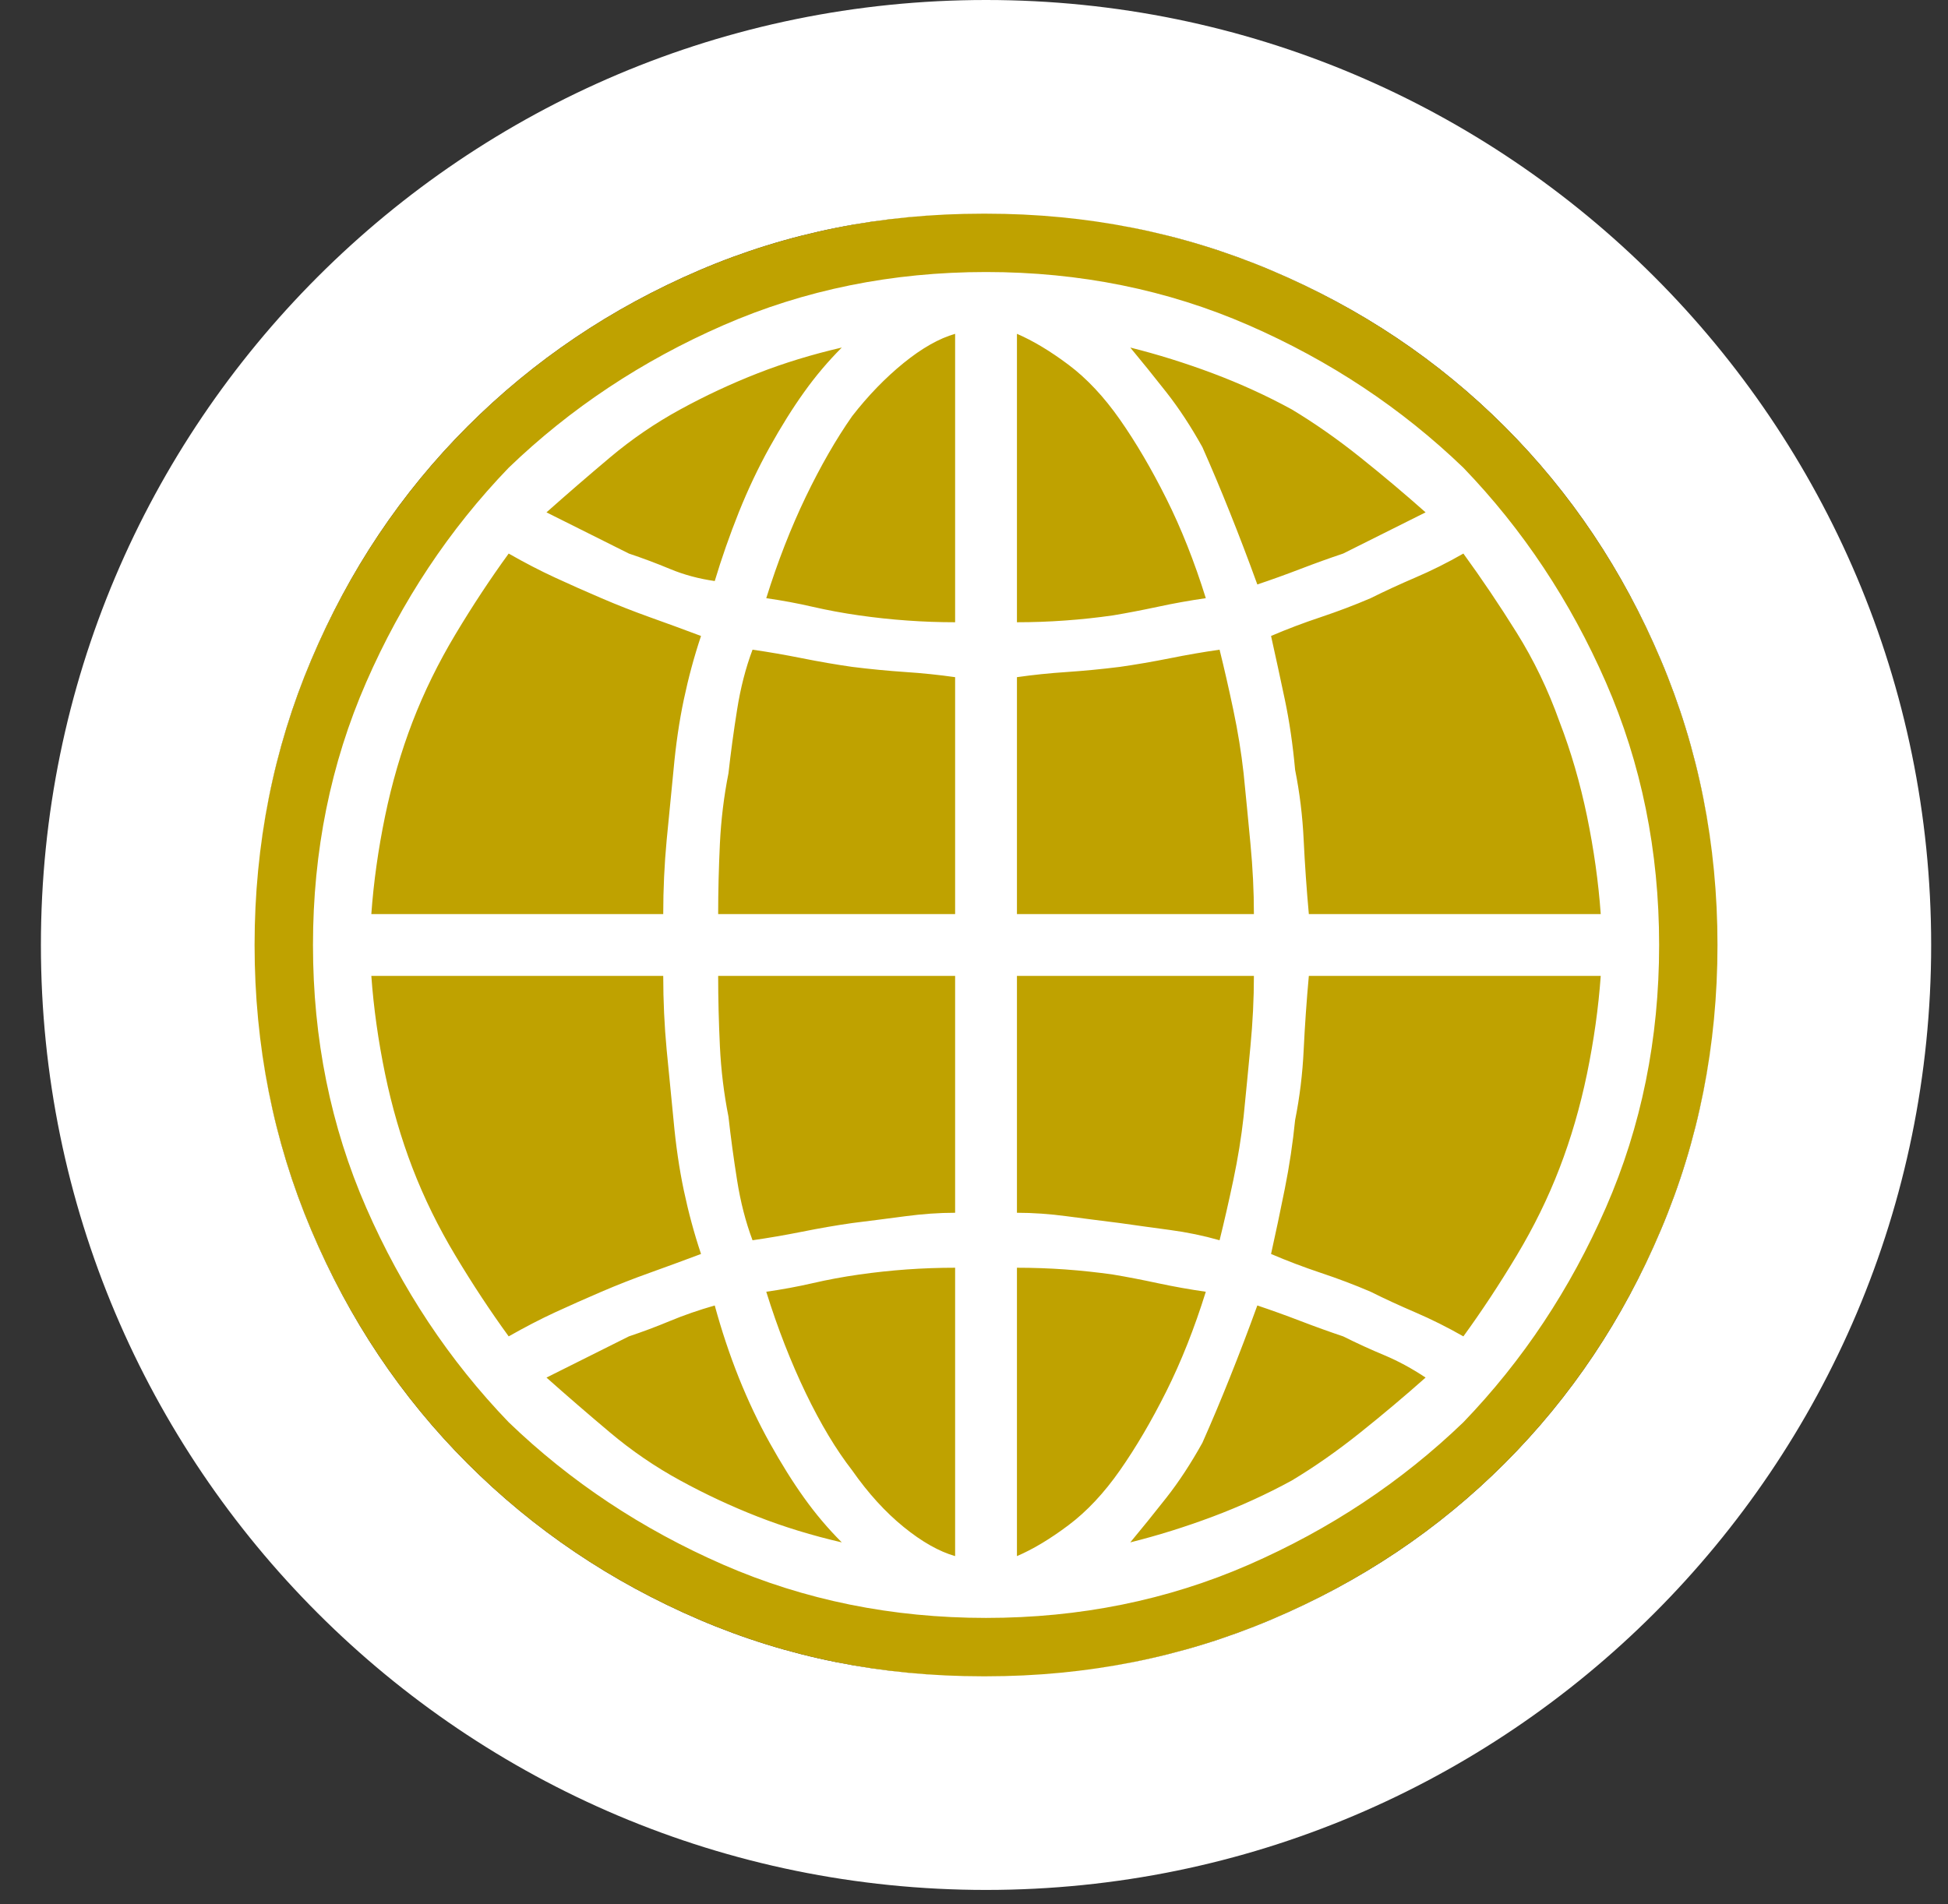 <?xml version="1.0" encoding="UTF-8" standalone="no"?>
<svg width="45px" height="44px" viewBox="0 0 45 44" version="1.1" xmlns="http://www.w3.org/2000/svg" xmlns:xlink="http://www.w3.org/1999/xlink" xmlns:sketch="http://www.bohemiancoding.com/sketch/ns">
    <rect x="0" y="0" width="45" height="44" fill="#333333" stroke="none"/>
    <!-- Generator: Sketch 3.3.3 (12072) - http://www.bohemiancoding.com/sketch -->
    <title>Untitled</title>
    <desc>Created with Sketch.</desc>
    <defs></defs>
    <g id="Page-1" stroke="none" stroke-width="1" fill="none" fill-rule="evenodd" sketch:type="MSPage">
        <g id="Imported-Layers" sketch:type="MSLayerGroup">
            <path d="M22.778,0 C10.72,0 0.945,9.775 0.945,21.834 C0.945,33.892 10.72,43.667 22.778,43.667 C34.836,43.667 44.611,33.892 44.611,21.834 C44.611,9.775 34.836,0 22.778,0 L22.778,0 Z M34.757,33.812 C33.223,35.346 31.425,36.549 29.362,37.422 C27.3,38.295 25.105,38.731 22.778,38.731 L22.699,38.731 C20.372,38.731 18.19,38.295 16.154,37.422 C14.118,36.549 12.333,35.346 10.799,33.812 C9.266,32.279 8.063,30.481 7.19,28.418 C6.317,26.355 5.881,24.161 5.881,21.834 C5.881,19.507 6.317,17.312 7.19,15.249 C8.063,13.187 9.266,11.389 10.799,9.855 C12.333,8.321 14.118,7.118 16.154,6.245 C18.19,5.373 20.372,4.937 22.699,4.937 L22.778,4.937 C25.105,4.937 27.3,5.373 29.362,6.245 C31.425,7.118 33.223,8.321 34.757,9.855 C36.291,11.389 37.494,13.187 38.366,15.249 C39.239,17.312 39.675,19.507 39.675,21.834 C39.675,24.161 39.239,26.355 38.366,28.418 C37.494,30.481 36.291,32.279 34.757,33.812 L34.757,33.812 Z" id="Fill-1" fill="#FFFFFF" sketch:type="MSShapeGroup"></path>
            <path d="M39.694,21.834 C39.694,31.176 32.12,38.75 22.778,38.75 C13.435,38.75 5.861,31.176 5.861,21.834 C5.861,12.491 13.435,4.917 22.778,4.917 C32.12,4.917 39.694,12.491 39.694,21.834" id="Fill-2" fill="#FFFFFF" sketch:type="MSShapeGroup"></path>
            <path d="M33.805,10.807 C32.377,9.432 30.724,8.335 28.847,7.515 C26.969,6.695 24.946,6.285 22.778,6.285 C20.61,6.285 18.587,6.695 16.709,7.515 C14.832,8.335 13.179,9.432 11.751,10.807 C10.376,12.235 9.279,13.888 8.459,15.765 C7.639,17.642 7.23,19.665 7.23,21.834 C7.23,24.002 7.639,26.025 8.459,27.902 C9.279,29.78 10.376,31.433 11.751,32.861 C13.179,34.236 14.832,35.333 16.709,36.153 C18.587,36.972 20.61,37.382 22.778,37.382 C24.946,37.382 26.969,36.972 28.847,36.153 C30.724,35.333 32.377,34.236 33.805,32.861 C35.18,31.433 36.277,29.78 37.097,27.902 C37.917,26.025 38.327,24.002 38.327,21.834 C38.327,19.665 37.917,17.642 37.097,15.765 C36.277,13.888 35.18,12.235 33.805,10.807 L33.805,10.807 Z M14.092,10.569 C14.594,10.146 15.136,9.776 15.718,9.458 C16.299,9.141 16.894,8.863 17.503,8.625 C18.111,8.387 18.759,8.189 19.446,8.03 C19.129,8.348 18.838,8.691 18.574,9.062 C18.309,9.432 18.045,9.855 17.78,10.331 C17.516,10.807 17.278,11.309 17.066,11.838 C16.855,12.367 16.67,12.896 16.511,13.425 C16.141,13.372 15.797,13.279 15.48,13.147 C15.163,13.015 14.845,12.896 14.528,12.79 C14.211,12.632 13.893,12.473 13.576,12.314 C13.259,12.155 12.941,11.997 12.624,11.838 C13.1,11.415 13.589,10.992 14.092,10.569 L14.092,10.569 Z M8.895,18.859 C9.054,18.092 9.266,17.365 9.53,16.677 C9.795,15.99 10.125,15.316 10.522,14.654 C10.918,13.993 11.328,13.372 11.751,12.79 C12.122,13.002 12.479,13.187 12.822,13.345 C13.166,13.504 13.523,13.663 13.893,13.821 C14.263,13.98 14.634,14.125 15.004,14.258 C15.374,14.39 15.771,14.535 16.194,14.694 C16.035,15.17 15.903,15.659 15.797,16.162 C15.691,16.664 15.612,17.206 15.559,17.788 C15.506,18.317 15.453,18.859 15.4,19.414 C15.348,19.969 15.321,20.538 15.321,21.12 L8.578,21.12 C8.631,20.379 8.737,19.626 8.895,18.859 L8.895,18.859 Z M10.522,29.013 C10.125,28.352 9.795,27.678 9.53,26.99 C9.266,26.303 9.054,25.575 8.895,24.809 C8.737,24.042 8.631,23.288 8.578,22.548 L15.321,22.548 C15.321,23.129 15.348,23.698 15.4,24.253 C15.453,24.809 15.506,25.351 15.559,25.879 C15.612,26.461 15.691,27.003 15.797,27.506 C15.903,28.008 16.035,28.497 16.194,28.973 C15.771,29.132 15.374,29.277 15.004,29.41 C14.634,29.542 14.263,29.687 13.893,29.846 C13.523,30.005 13.166,30.163 12.822,30.322 C12.479,30.481 12.122,30.666 11.751,30.877 C11.328,30.295 10.918,29.674 10.522,29.013 L10.522,29.013 Z M17.503,35.042 C16.894,34.804 16.299,34.526 15.718,34.209 C15.136,33.892 14.594,33.521 14.092,33.098 C13.589,32.675 13.1,32.252 12.624,31.829 C12.941,31.671 13.259,31.512 13.576,31.353 C13.893,31.195 14.211,31.036 14.528,30.877 C14.845,30.771 15.163,30.652 15.48,30.52 C15.797,30.388 16.141,30.269 16.511,30.163 C16.67,30.745 16.855,31.3 17.066,31.829 C17.278,32.358 17.516,32.861 17.78,33.336 C18.045,33.812 18.309,34.236 18.574,34.606 C18.838,34.976 19.129,35.32 19.446,35.637 C18.759,35.478 18.111,35.28 17.503,35.042 L17.503,35.042 Z M22.064,35.954 C21.694,35.848 21.297,35.624 20.874,35.28 C20.451,34.936 20.054,34.5 19.684,33.971 C19.314,33.495 18.957,32.9 18.613,32.186 C18.27,31.472 17.965,30.692 17.701,29.846 C18.071,29.793 18.428,29.727 18.772,29.648 C19.116,29.568 19.473,29.502 19.843,29.449 C20.213,29.396 20.583,29.357 20.954,29.33 C21.324,29.304 21.694,29.291 22.064,29.291 L22.064,35.954 L22.064,35.954 Z M22.064,28.021 C21.694,28.021 21.311,28.048 20.914,28.101 C20.517,28.154 20.107,28.206 19.684,28.259 C19.314,28.312 18.931,28.378 18.534,28.458 C18.137,28.537 17.754,28.603 17.384,28.656 C17.225,28.233 17.106,27.77 17.027,27.268 C16.947,26.765 16.881,26.276 16.828,25.8 C16.723,25.271 16.657,24.729 16.63,24.174 C16.604,23.619 16.59,23.076 16.59,22.548 L22.064,22.548 L22.064,28.021 L22.064,28.021 Z M22.064,21.12 L16.59,21.12 C16.59,20.591 16.604,20.049 16.63,19.493 C16.657,18.938 16.723,18.396 16.828,17.867 C16.881,17.391 16.947,16.902 17.027,16.4 C17.106,15.897 17.225,15.434 17.384,15.011 C17.754,15.064 18.137,15.13 18.534,15.21 C18.931,15.289 19.314,15.355 19.684,15.408 C20.107,15.461 20.517,15.5 20.914,15.527 C21.311,15.553 21.694,15.593 22.064,15.646 L22.064,21.12 L22.064,21.12 Z M22.064,14.377 C21.694,14.377 21.324,14.364 20.954,14.337 C20.583,14.311 20.213,14.271 19.843,14.218 C19.473,14.165 19.116,14.099 18.772,14.02 C18.428,13.94 18.071,13.874 17.701,13.821 C17.965,12.975 18.27,12.195 18.613,11.481 C18.957,10.767 19.314,10.146 19.684,9.617 C20.054,9.141 20.451,8.731 20.874,8.387 C21.297,8.044 21.694,7.819 22.064,7.713 L22.064,14.377 L22.064,14.377 Z M28.014,8.625 C28.648,8.863 29.257,9.141 29.838,9.458 C30.367,9.776 30.896,10.146 31.425,10.569 C31.954,10.992 32.456,11.415 32.932,11.838 C32.615,11.997 32.298,12.155 31.98,12.314 C31.663,12.473 31.346,12.632 31.028,12.79 C30.711,12.896 30.381,13.015 30.037,13.147 C29.693,13.279 29.362,13.398 29.045,13.504 C28.834,12.922 28.622,12.367 28.41,11.838 C28.199,11.309 27.987,10.807 27.776,10.331 C27.511,9.855 27.234,9.432 26.943,9.062 C26.652,8.691 26.374,8.348 26.11,8.03 C26.745,8.189 27.379,8.387 28.014,8.625 L28.014,8.625 Z M23.492,7.713 C23.862,7.872 24.259,8.11 24.682,8.427 C25.105,8.744 25.502,9.167 25.872,9.696 C26.242,10.225 26.599,10.833 26.943,11.521 C27.287,12.208 27.591,12.975 27.855,13.821 C27.485,13.874 27.115,13.94 26.745,14.02 C26.374,14.099 26.031,14.165 25.713,14.218 C25.343,14.271 24.973,14.311 24.603,14.337 C24.233,14.364 23.862,14.377 23.492,14.377 L23.492,7.713 L23.492,7.713 Z M23.492,15.646 C23.862,15.593 24.246,15.553 24.642,15.527 C25.039,15.5 25.449,15.461 25.872,15.408 C26.242,15.355 26.626,15.289 27.022,15.21 C27.419,15.13 27.802,15.064 28.173,15.011 C28.278,15.434 28.384,15.897 28.49,16.4 C28.596,16.902 28.675,17.391 28.728,17.867 C28.781,18.396 28.834,18.938 28.886,19.493 C28.939,20.049 28.966,20.591 28.966,21.12 L23.492,21.12 L23.492,15.646 L23.492,15.646 Z M23.492,22.548 L28.966,22.548 C28.966,23.076 28.939,23.619 28.886,24.174 C28.834,24.729 28.781,25.271 28.728,25.8 C28.675,26.276 28.596,26.765 28.49,27.268 C28.384,27.77 28.278,28.233 28.173,28.656 C27.802,28.55 27.419,28.471 27.022,28.418 C26.626,28.365 26.242,28.312 25.872,28.259 C25.449,28.206 25.039,28.154 24.642,28.101 C24.246,28.048 23.862,28.021 23.492,28.021 L23.492,22.548 L23.492,22.548 Z M24.682,35.24 C24.259,35.558 23.862,35.796 23.492,35.954 L23.492,29.291 C23.862,29.291 24.233,29.304 24.603,29.33 C24.973,29.357 25.343,29.396 25.713,29.449 C26.031,29.502 26.374,29.568 26.745,29.648 C27.115,29.727 27.485,29.793 27.855,29.846 C27.591,30.692 27.287,31.459 26.943,32.147 C26.599,32.834 26.242,33.442 25.872,33.971 C25.502,34.5 25.105,34.923 24.682,35.24 L24.682,35.24 Z M31.425,33.098 C30.896,33.521 30.367,33.892 29.838,34.209 C29.257,34.526 28.648,34.804 28.014,35.042 C27.379,35.28 26.745,35.478 26.11,35.637 C26.374,35.32 26.652,34.976 26.943,34.606 C27.234,34.236 27.511,33.812 27.776,33.336 C27.987,32.861 28.199,32.358 28.41,31.829 C28.622,31.3 28.834,30.745 29.045,30.163 C29.362,30.269 29.693,30.388 30.037,30.52 C30.381,30.652 30.711,30.771 31.028,30.877 C31.346,31.036 31.663,31.181 31.98,31.313 C32.298,31.446 32.615,31.618 32.932,31.829 C32.456,32.252 31.954,32.675 31.425,33.098 L31.425,33.098 Z M36.661,24.809 C36.502,25.575 36.291,26.303 36.026,26.99 C35.762,27.678 35.431,28.352 35.034,29.013 C34.638,29.674 34.228,30.295 33.805,30.877 C33.435,30.666 33.064,30.481 32.694,30.322 C32.324,30.163 31.98,30.005 31.663,29.846 C31.293,29.687 30.909,29.542 30.513,29.41 C30.116,29.277 29.733,29.132 29.362,28.973 C29.468,28.497 29.574,27.995 29.68,27.466 C29.786,26.937 29.865,26.408 29.918,25.879 C30.024,25.351 30.09,24.809 30.116,24.253 C30.143,23.698 30.182,23.129 30.235,22.548 L36.978,22.548 C36.925,23.288 36.819,24.042 36.661,24.809 L36.661,24.809 Z M30.235,21.12 C30.182,20.538 30.143,19.969 30.116,19.414 C30.09,18.859 30.024,18.317 29.918,17.788 C29.865,17.206 29.786,16.664 29.68,16.162 C29.574,15.659 29.468,15.17 29.362,14.694 C29.733,14.535 30.116,14.39 30.513,14.258 C30.909,14.125 31.293,13.98 31.663,13.821 C31.98,13.663 32.324,13.504 32.694,13.345 C33.064,13.187 33.435,13.002 33.805,12.79 C34.228,13.372 34.638,13.98 35.034,14.615 C35.431,15.249 35.762,15.937 36.026,16.677 C36.291,17.365 36.502,18.092 36.661,18.859 C36.819,19.626 36.925,20.379 36.978,21.12 L30.235,21.12 L30.235,21.12 Z M34.757,33.812 C33.223,35.346 31.425,36.549 29.362,37.422 C27.3,38.295 25.105,38.731 22.778,38.731 L22.699,38.731 C20.372,38.731 18.19,38.295 16.154,37.422 C14.118,36.549 12.333,35.346 10.799,33.812 C9.266,32.279 8.063,30.481 7.19,28.418 C6.317,26.355 5.881,24.161 5.881,21.834 C5.881,19.507 6.317,17.312 7.19,15.249 C8.063,13.187 9.266,11.389 10.799,9.855 C12.333,8.321 14.118,7.118 16.154,6.245 C18.19,5.373 20.372,4.937 22.699,4.937 L22.778,4.937 C25.105,4.937 27.3,5.373 29.362,6.245 C31.425,7.118 33.223,8.321 34.757,9.855 C36.291,11.389 37.494,13.187 38.366,15.249 C39.239,17.312 39.675,19.507 39.675,21.834 C39.675,24.161 39.239,26.355 38.366,28.418 C37.494,30.481 36.291,32.279 34.757,33.812 L34.757,33.812 Z" id="Fill-3" fill="#BFA200" sketch:type="MSShapeGroup"></path>
        </g>
    </g>
</svg>